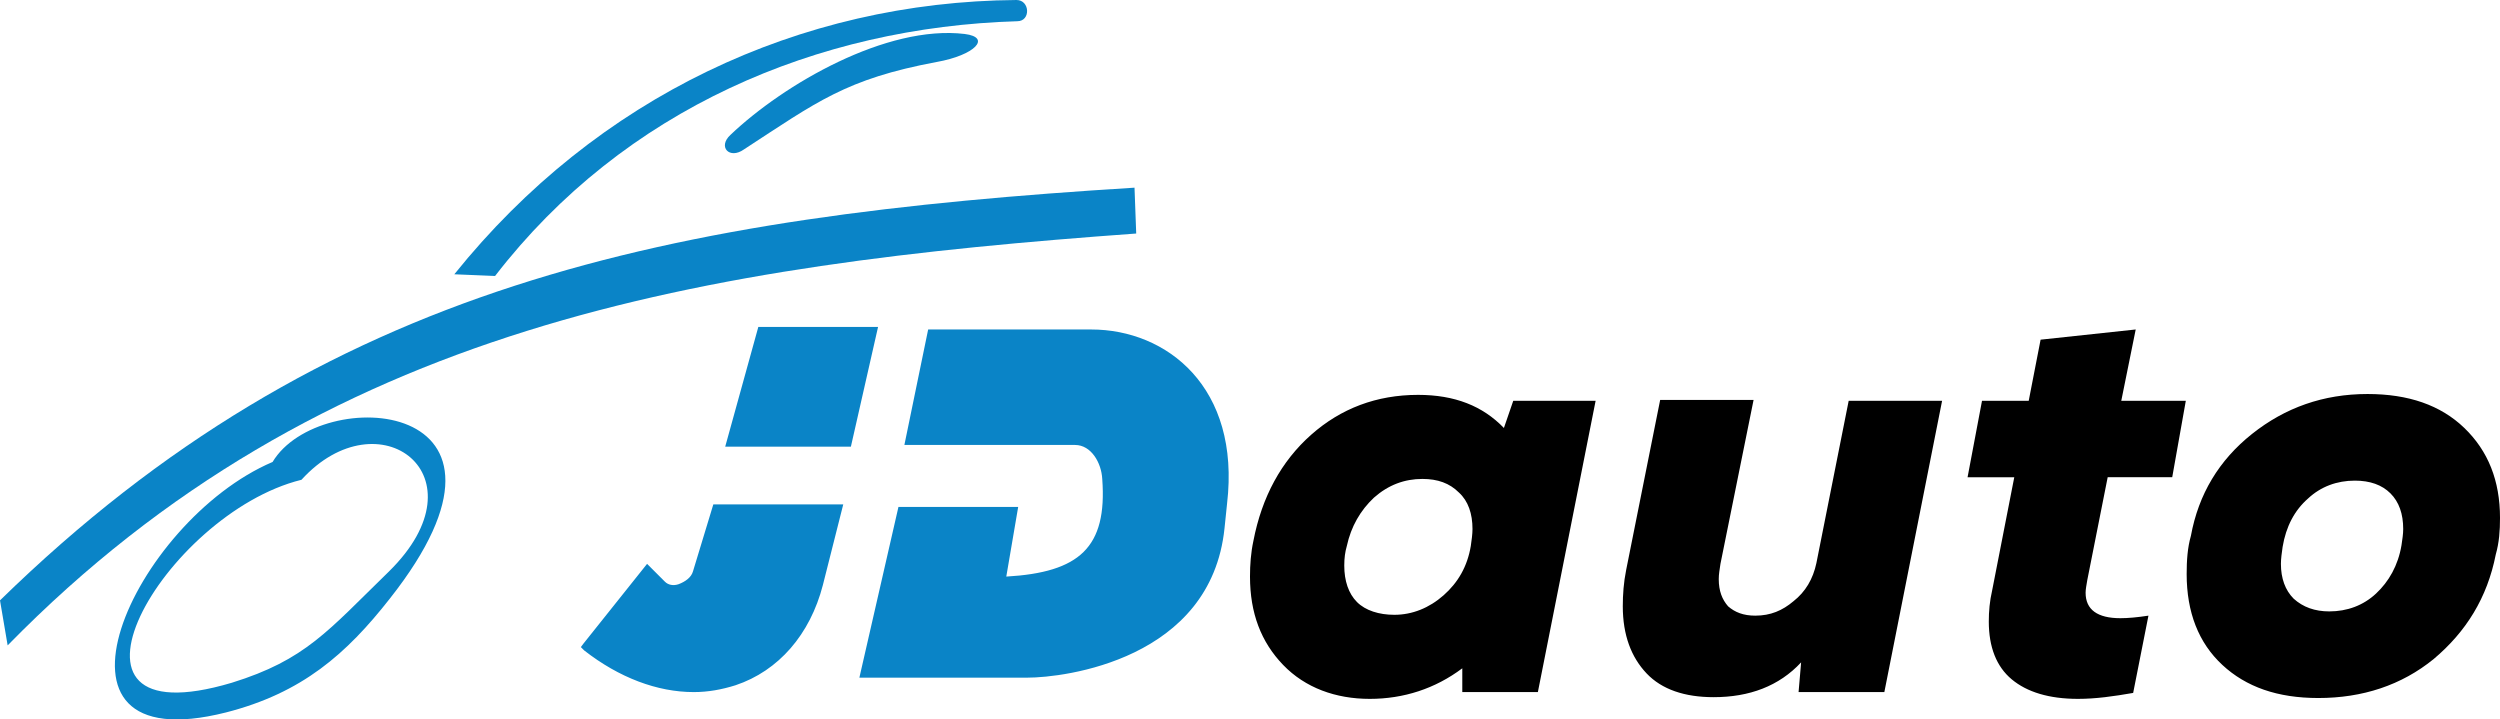 <svg xmlns="http://www.w3.org/2000/svg" xml:space="preserve" id="Camada_2_1_" x="0" y="0" style="enable-background:new 0 0 294.4 84.7" version="1.1" viewBox="0 0 294.4 84.7"><style>.st0{fill-rule:evenodd;clip-rule:evenodd;fill:#0a84c7}</style><path d="m58.3 32.5-4.8-.2C70.3 11.4 94.2.2 119.7 0c1.6 0 1.7 2.5.1 2.5-23.5.7-46.3 10.3-61.5 30" class="st0"/><path d="M87.6 17.6c8.6-5.6 12-8.3 22.7-10.3 4.5-.8 6.5-2.9 3.3-3.3-9.2-1.1-21.3 5.9-27.6 11.9-1.5 1.4-.1 2.9 1.6 1.7M0 70.7.9 76c37-37.8 81.8-44.8 132.9-48.5l-.2-5.4C78.8 25.5 38.3 33.3 0 70.7" class="st0"/><path d="M32.1 54.4c-16.4 7-29.3 35.5-5.5 29.5 9-2.3 14.2-6.9 19.3-13.4 18.8-23.8-8.3-25.3-13.8-16.1m13.7 12.9c-7.2 7-9.8 10.4-18.5 13.1-23.5 7-8-19.9 8.2-23.9 9.1-10 21.8-.5 10.3 10.8m35.8 0c-.2.7-.9 1.2-1.7 1.5-.6.2-1.2.1-1.6-.3l-2.1-2.1-7.5 9.4-.3.4.4.4c4.1 3.2 8.6 4.9 12.9 4.9 1.7 0 3.3-.3 4.9-.8 5.1-1.7 8.8-6 10.3-11.8l2.4-9.5H84l-2.4 7.9zm7.7-28.8-3.9 14.1h14.8l3.2-14.1zm39.2.3h-19.2l-2.8 13.6h20.1c1.9 0 3.1 2.1 3.2 4 .6 8.1-2.7 11-11.3 11.5l1.4-8.2h-14.1l-4.6 20.1H121c4.3 0 21.6-2.1 23.2-17.6l.3-2.9c1.6-13.7-7.1-20.5-16-20.5z" class="st0"/><path d="m177.1 50.4 1.1-3.2h9.7l-6.8 34.3h-8.9v-2.8c-3.2 2.4-6.9 3.6-10.9 3.6s-7.6-1.3-10.2-4c-2.6-2.7-3.9-6.1-3.9-10.4 0-1.4.1-2.8.4-4.2 1-5.2 3.3-9.4 6.8-12.5s7.7-4.7 12.6-4.7c4.3 0 7.6 1.3 10.1 3.9m-12.9 22c2.1 0 4.1-.8 5.8-2.3s2.8-3.4 3.2-5.8c.1-.7.2-1.4.2-2 0-1.8-.5-3.3-1.6-4.3-1.1-1.1-2.5-1.6-4.3-1.6-2.1 0-4 .7-5.7 2.2-1.6 1.5-2.7 3.4-3.2 5.7-.2.7-.3 1.4-.3 2.3 0 1.8.5 3.3 1.5 4.3s2.6 1.5 4.4 1.5m49.7-6.1 3.8-19.1h11l-6.8 34.3h-10.1l.3-3.5c-2.6 2.8-6.1 4.1-10.3 4.1-3.4 0-6.1-.9-7.9-2.8-1.8-1.9-2.8-4.5-2.8-7.9 0-1.4.1-2.8.4-4.3l4-20h11l-3.9 19.3c-.1.7-.2 1.2-.2 1.8 0 1.4.4 2.4 1.1 3.2.8.7 1.8 1.1 3.2 1.1 1.8 0 3.2-.6 4.5-1.7 1.4-1.1 2.3-2.6 2.7-4.5m41.9-10.1h-7.6l-2.4 12.1c-.1.6-.2 1.1-.2 1.5 0 2 1.4 3 4.1 3 .9 0 2-.1 3.3-.3l-1.8 9.1c-2.3.4-4.4.7-6.5.7-3.4 0-6-.8-7.8-2.3-1.8-1.5-2.7-3.8-2.7-6.8 0-1.2.1-2.4.4-3.7l2.6-13.3h-5.5l1.7-9h5.5l1.4-7.2 11.2-1.2-1.7 8.4h7.6l-1.6 9zm17.2 26c-4.8 0-8.5-1.3-11.3-3.9-2.8-2.6-4.2-6.2-4.2-10.7 0-1.6.1-3.1.5-4.5.9-4.9 3.3-8.9 7.2-12s8.4-4.7 13.6-4.7c4.8 0 8.6 1.3 11.4 4 2.8 2.7 4.2 6.2 4.2 10.6 0 1.5-.1 2.9-.5 4.3-1 5.1-3.5 9.1-7.3 12.3-3.8 3.1-8.4 4.6-13.6 4.6m1.3-10.2c2.1 0 4-.7 5.5-2.1s2.6-3.3 3-5.7c.1-.7.2-1.3.2-1.9 0-1.8-.5-3.2-1.5-4.2s-2.4-1.5-4.2-1.5c-2.1 0-4 .7-5.5 2.1-1.6 1.4-2.6 3.3-3 5.7-.1.7-.2 1.4-.2 2 0 1.7.5 3.1 1.5 4.1 1.1 1 2.5 1.5 4.2 1.5"/></svg>